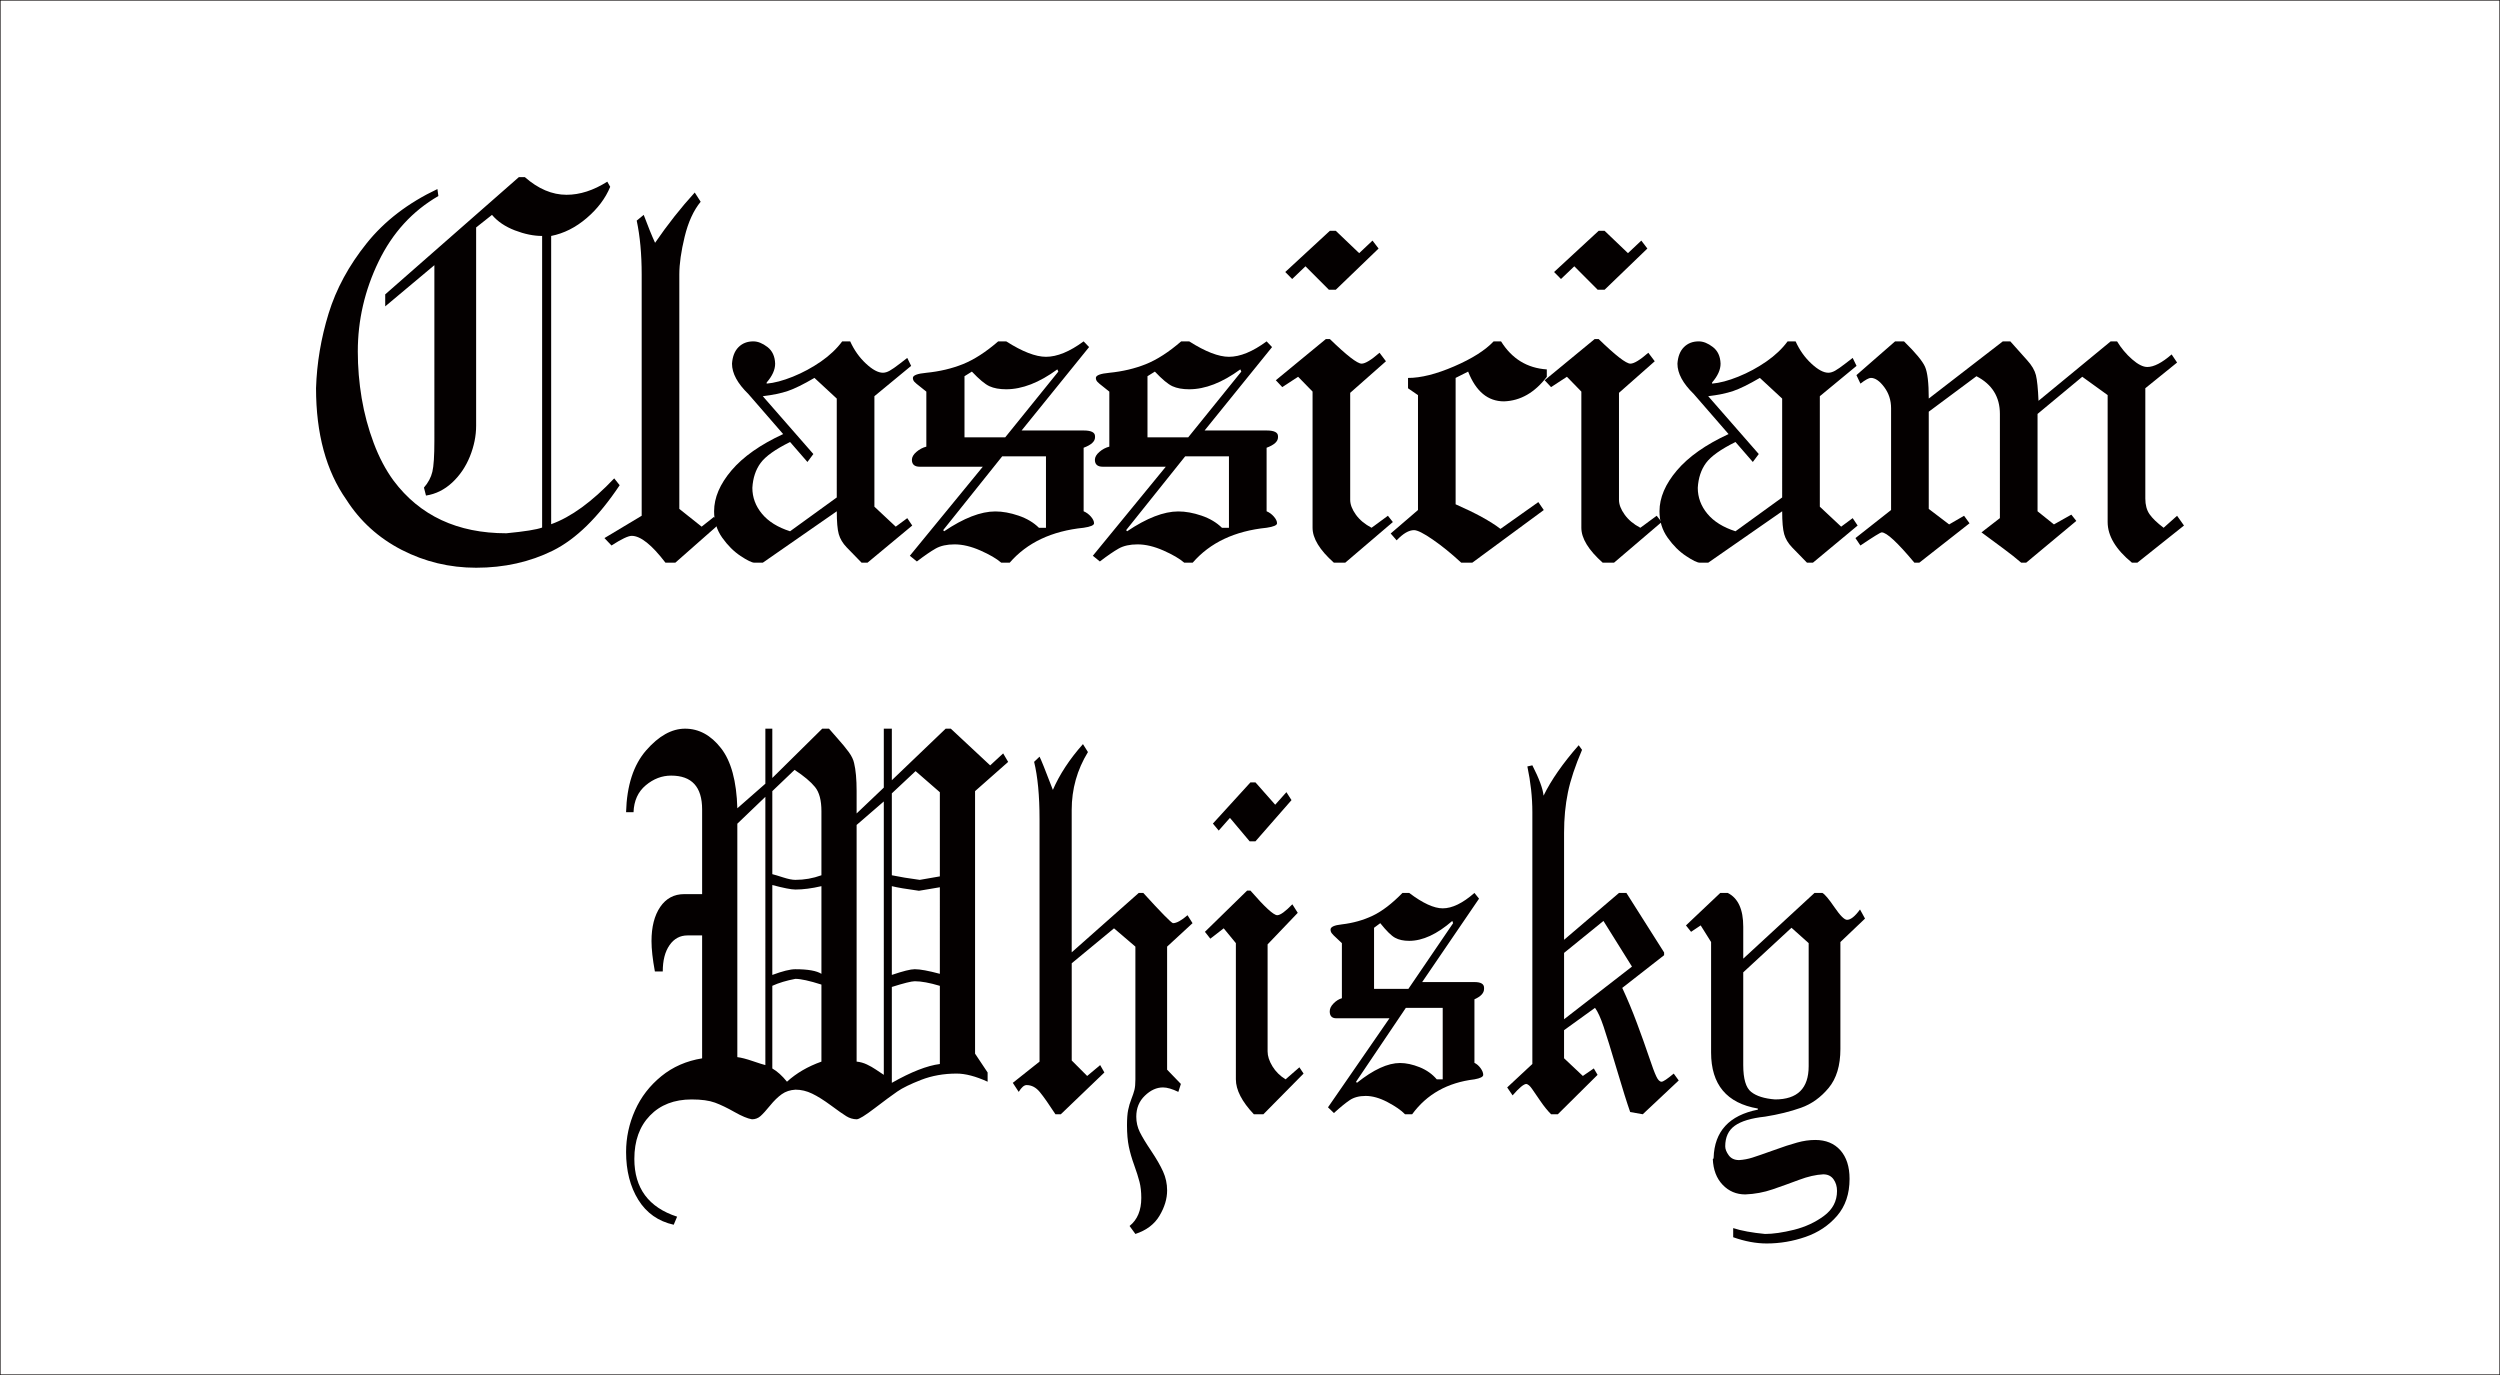 <?xml version="1.0" encoding="utf-8"?>
<!-- Generator: Adobe Illustrator 12.0.0, SVG Export Plug-In . SVG Version: 6.00 Build 51448)  -->
<!DOCTYPE svg PUBLIC "-//W3C//DTD SVG 1.1//EN" "http://www.w3.org/Graphics/SVG/1.1/DTD/svg11.dtd">
<svg  version="1.1" id="レイヤー_1" xmlns="http://www.w3.org/2000/svg" xmlns:xlink="http://www.w3.org/1999/xlink" width="438.516" height="241.176"
	 viewBox="0 0 438.516 241.176" overflow="visible" enable-background="new 0 0 438.516 241.176" xml:space="preserve">
<g>
	<g>
		<path fill="#040000" d="M95.092,92.535V41.388c-1.488,0-3.079-0.325-4.778-0.978c-1.698-0.653-3.037-1.559-4.016-2.719
			l-2.782,2.204v34.786c0,1.778-0.366,3.576-1.095,5.389c-0.732,1.807-1.772,3.339-3.12,4.59c-1.351,1.247-2.876,2.004-4.581,2.264
			l-0.358-1.398c0.75-0.86,1.244-1.79,1.477-2.777c0.235-0.985,0.353-2.8,0.353-5.444V46.513l-8.623,7.227v-2.105l23.446-20.569
			h1.042c2.353,2.068,4.794,3.101,7.318,3.101c2.34,0,4.723-0.77,7.147-2.302l0.511,0.904c-0.824,2.007-2.198,3.837-4.126,5.483
			c-1.926,1.649-4.002,2.694-6.23,3.135v50.561c3.473-1.242,7.161-3.924,11.061-8.038l0.955,1.202
			c-3.769,5.642-7.677,9.463-11.716,11.47c-4.04,1.998-8.527,3.003-13.459,3.003c-4.655,0-9.01-1.047-13.063-3.134
			c-4.053-2.091-7.286-5.023-9.698-8.797c-3.549-5.044-5.323-11.566-5.323-19.568c0.141-4.407,0.875-8.77,2.203-13.091
			c1.327-4.317,3.556-8.428,6.685-12.33c3.128-3.904,7.265-7.07,12.402-9.503l0.169,1.224c-4.553,2.629-8.051,6.456-10.484,11.484
			c-2.433,5.026-3.649,10.291-3.649,15.791c0,2.743,0.227,5.467,0.679,8.179c0.455,2.708,1.157,5.328,2.107,7.859
			c0.949,2.53,2.112,4.732,3.49,6.612c4.608,6.148,11.202,9.229,19.783,9.229C92.05,93.228,94.142,92.892,95.092,92.535z"/>
		<path fill="#040000" d="M112.555,90.468V48.129c0-3.56-0.291-6.707-0.873-9.433l1.23-1.005c0.753,2.009,1.413,3.644,1.991,4.9
			c2.207-3.217,4.528-6.156,6.959-8.821l1.038,1.618c-1.247,1.521-2.182,3.567-2.807,6.138c-0.624,2.575-0.935,4.775-0.935,6.603
			v41.136l3.914,3.113l2.17-1.717l1.06,1.126l-7.841,6.909h-1.736c-2.393-3.132-4.366-4.704-5.92-4.704
			c-0.611,0-1.792,0.564-3.546,1.691l-1.233-1.3L112.555,90.468z"/>
		<path fill="#040000" d="M137.37,76.14l-6.102-7.028c-1.913-1.859-2.869-3.632-2.869-5.315c0.085-1.257,0.464-2.224,1.137-2.901
			c0.672-0.679,1.542-1.017,2.605-1.017c0.792,0,1.614,0.333,2.476,0.99c0.855,0.659,1.308,1.635,1.348,2.923
			c0,1.059-0.496,2.161-1.488,3.302v0.195c1.332-0.114,2.867-0.521,4.606-1.221c1.735-0.704,3.374-1.588,4.915-2.654
			c1.536-1.069,2.779-2.247,3.731-3.535h1.401c0.694,1.532,1.617,2.832,2.764,3.898c1.146,1.069,2.139,1.602,2.973,1.602
			c0.37,0,0.766-0.117,1.189-0.354c0.427-0.236,1.025-0.656,1.798-1.252c0.771-0.597,1.2-0.929,1.286-0.992l0.681,1.396
			l-6.444,5.318v19.381l3.743,3.503l2.021-1.494l0.873,1.296l-7.846,6.517h-1.041c-1.073-1.096-1.954-1.998-2.632-2.707
			c-0.681-0.711-1.135-1.479-1.371-2.304c-0.231-0.821-0.347-2.156-0.347-4.004l-12.973,9.015h-1.488
			c-0.425,0-1.229-0.391-2.414-1.176c-1.182-0.786-2.254-1.85-3.211-3.195c-0.957-1.348-1.434-2.894-1.434-4.644
			c0-2.385,1.019-4.773,3.058-7.175C130.354,80.108,133.374,77.985,137.37,76.14z M146.774,69.913l-3.916-3.628
			c-1.956,1.144-3.516,1.91-4.68,2.302c-1.161,0.394-2.625,0.698-4.381,0.908l8.871,10.145l-1.041,1.394l-3.042-3.504
			c-2.581,1.278-4.304,2.502-5.169,3.679c-0.864,1.175-1.348,2.628-1.447,4.358c0,1.685,0.564,3.202,1.691,4.56
			c1.125,1.354,2.769,2.374,4.922,3.063l8.191-5.932V69.913z"/>
		<path fill="#040000" d="M172.389,81.867h-11.054c-0.92,0-1.382-0.406-1.382-1.21c0-0.474,0.264-0.94,0.788-1.387
			c0.525-0.455,1.108-0.765,1.745-0.927v-9.648c-0.284-0.245-0.657-0.542-1.117-0.894c-0.46-0.351-0.784-0.625-0.967-0.819
			c-0.185-0.197-0.276-0.427-0.276-0.688c0-0.457,0.787-0.759,2.36-0.905c2.323-0.228,4.462-0.736,6.418-1.517
			c1.956-0.787,4.019-2.116,6.186-3.994h1.405c2.834,1.805,5.161,2.707,6.976,2.707c1.953,0,4.154-0.902,6.604-2.707l0.957,1.002
			l-11.836,14.629h10.879c1.332,0,1.999,0.335,1.999,1.004v0.196c0,0.726-0.667,1.334-1.999,1.829v11.144
			c0.48,0.199,0.903,0.51,1.273,0.932c0.372,0.428,0.554,0.818,0.554,1.174c0,0.343-0.608,0.608-1.828,0.786
			c-5.597,0.569-9.918,2.611-12.964,6.123h-1.49c-0.806-0.703-2.022-1.412-3.645-2.13c-1.622-0.716-3.134-1.078-4.537-1.078
			c-1.347,0-2.453,0.244-3.318,0.733c-0.864,0.489-1.963,1.244-3.295,2.265l-1.232-1.003L172.389,81.867z M183.47,80.042h-7.677
			L165.438,92.99l0.169,0.198c3.445-2.32,6.435-3.479,8.974-3.479c1.273,0,2.636,0.246,4.081,0.74
			c1.448,0.494,2.638,1.202,3.572,2.125h1.236V80.042z M169.178,65.989v10.721h7.145l9.313-11.528l-0.171-0.391
			c-3.175,2.328-6.166,3.49-8.974,3.49c-1.174,0-2.154-0.178-2.934-0.534c-0.78-0.358-1.806-1.214-3.082-2.565L169.178,65.989z"/>
		<path fill="#040000" d="M204.485,81.867h-11.053c-0.92,0-1.381-0.406-1.381-1.21c0-0.474,0.263-0.94,0.787-1.387
			c0.521-0.455,1.104-0.765,1.745-0.927v-9.648c-0.282-0.245-0.657-0.542-1.117-0.894c-0.461-0.351-0.786-0.625-0.965-0.819
			c-0.187-0.197-0.28-0.427-0.28-0.688c0-0.457,0.789-0.759,2.363-0.905c2.321-0.228,4.464-0.736,6.418-1.517
			c1.955-0.787,4.014-2.116,6.185-3.994h1.403c2.834,1.805,5.165,2.707,6.977,2.707c1.953,0,4.156-0.902,6.602-2.707l0.958,1.002
			l-11.833,14.629h10.875c1.333,0,1.999,0.335,1.999,1.004v0.196c0,0.726-0.666,1.334-1.999,1.829v11.144
			c0.479,0.199,0.908,0.51,1.273,0.932c0.374,0.428,0.557,0.818,0.557,1.174c0,0.343-0.612,0.608-1.83,0.786
			c-5.597,0.569-9.916,2.611-12.962,6.123h-1.486c-0.811-0.703-2.024-1.412-3.646-2.13c-1.622-0.716-3.138-1.078-4.539-1.078
			c-1.347,0-2.453,0.244-3.317,0.733c-0.865,0.489-1.966,1.244-3.297,2.265l-1.231-1.003L204.485,81.867z M215.567,80.042h-7.678
			L197.533,92.99l0.171,0.198c3.446-2.32,6.438-3.479,8.974-3.479c1.277,0,2.635,0.246,4.083,0.74
			c1.446,0.494,2.632,1.202,3.574,2.125h1.231V80.042z M201.276,65.989v10.721h7.145l9.312-11.528l-0.171-0.391
			c-3.177,2.328-6.167,3.49-8.972,3.49c-1.175,0-2.151-0.178-2.936-0.534c-0.78-0.358-1.807-1.214-3.082-2.565L201.276,65.989z"/>
		<path fill="#040000" d="M230.233,68.686l-2.535-2.599l-2.784,1.815l-1.128-1.203l8.778-7.226h0.703
			c2.96,2.874,4.816,4.313,5.566,4.313c0.639,0,1.687-0.64,3.146-1.911l1.125,1.494l-6.271,5.535v18.768
			c0,0.819,0.336,1.688,0.997,2.61c0.67,0.923,1.584,1.685,2.75,2.291l2.869-2.105l0.868,1.1l-8.353,7.129h-1.997
			c-2.491-2.222-3.735-4.265-3.735-6.126V68.686z M225.441,47.712l7.825-7.226h1.039l4.105,3.92l2.336-2.205l1.066,1.395
			l-7.508,7.229h-1.208l-4.105-4.116l-2.334,2.23L225.441,47.712z"/>
		<path fill="#040000" d="M248.724,89.463V69.308l-1.747-1.201v-1.813c2.261,0,4.955-0.676,8.095-2.033
			c3.139-1.353,5.445-2.816,6.922-4.383h1.299c1.903,3.05,4.578,4.691,8.026,4.918v1.297c-2.114,2.772-4.617,4.211-7.506,4.308
			c-2.829,0-4.927-1.74-6.292-5.22l-2.195,1.104v22.172c3.501,1.535,6.124,2.976,7.867,4.313l6.64-4.701l0.956,1.394l-12.538,9.235
			h-1.94c-1.73-1.6-3.397-2.951-4.993-4.052c-1.6-1.105-2.694-1.655-3.288-1.655c-0.912,0-1.928,0.599-3.05,1.788l-1.045-1.2
			L248.724,89.463z"/>
		<path fill="#040000" d="M277.378,68.686l-2.53-2.599l-2.784,1.815l-1.127-1.203l8.776-7.226h0.703
			c2.959,2.874,4.814,4.313,5.567,4.313c0.637,0,1.686-0.64,3.142-1.911l1.127,1.494l-6.272,5.535v18.768
			c0,0.819,0.334,1.688,1.002,2.61c0.665,0.923,1.58,1.685,2.743,2.291l2.869-2.105l0.872,1.1l-8.354,7.129h-1.993
			c-2.49-2.222-3.74-4.265-3.74-6.126V68.686z M272.594,47.712l7.822-7.226h1.039l4.101,3.92l2.341-2.205l1.063,1.395l-7.504,7.229
			h-1.212l-4.101-4.116l-2.336,2.23L272.594,47.712z"/>
		<path fill="#040000" d="M303.2,76.14l-6.103-7.028c-1.913-1.859-2.863-3.632-2.863-5.315c0.08-1.257,0.461-2.224,1.132-2.901
			c0.674-0.679,1.541-1.017,2.605-1.017c0.793,0,1.618,0.333,2.474,0.99c0.861,0.659,1.311,1.635,1.353,2.923
			c0,1.059-0.498,2.161-1.489,3.302v0.195c1.334-0.114,2.87-0.521,4.602-1.221c1.741-0.704,3.377-1.588,4.916-2.654
			c1.537-1.069,2.782-2.247,3.73-3.535h1.403c0.693,1.532,1.612,2.832,2.764,3.898c1.146,1.069,2.14,1.602,2.975,1.602
			c0.368,0,0.761-0.117,1.188-0.354c0.426-0.236,1.023-0.656,1.794-1.252c0.771-0.597,1.202-0.929,1.288-0.992l0.679,1.396
			l-6.44,5.318v19.381l3.741,3.503l2.021-1.494l0.87,1.296l-7.842,6.517h-1.043c-1.075-1.096-1.951-1.998-2.635-2.707
			c-0.68-0.711-1.135-1.479-1.367-2.304c-0.231-0.821-0.35-2.156-0.35-4.004l-12.97,9.015h-1.485c-0.43,0-1.235-0.391-2.416-1.176
			c-1.188-0.786-2.257-1.85-3.21-3.195c-0.96-1.348-1.438-2.894-1.438-4.644c0-2.385,1.019-4.773,3.06-7.175
			C296.183,80.108,299.203,77.985,303.2,76.14z M312.603,69.913l-3.914-3.628c-1.957,1.144-3.517,1.91-4.678,2.302
			c-1.165,0.394-2.624,0.698-4.382,0.908l8.869,10.145l-1.043,1.394l-3.041-3.504c-2.58,1.278-4.302,2.502-5.168,3.679
			c-0.863,1.175-1.346,2.628-1.446,4.358c0,1.685,0.563,3.202,1.691,4.56c1.125,1.354,2.769,2.374,4.923,3.063l8.188-5.932V69.913z"
			/>
		<path fill="#040000" d="M331.707,89.461V71.602c0-1.388-0.396-2.622-1.199-3.699c-0.801-1.078-1.589-1.618-2.349-1.618
			c-0.337,0-0.954,0.335-1.827,1.004l-0.704-1.491l6.782-5.919h1.562c2.019,1.973,3.247,3.456,3.684,4.443
			c0.439,0.985,0.66,2.846,0.66,5.588l12.989-10.031h1.315l2.95,3.303c0.806,0.883,1.321,1.754,1.542,2.618
			c0.215,0.865,0.366,2.366,0.455,4.505l12.659-10.426h1.121c0.734,1.207,1.614,2.258,2.646,3.153
			c1.021,0.894,1.911,1.339,2.658,1.339c1.146,0,2.571-0.73,4.267-2.203l0.956,1.423l-5.571,4.507v19.355
			c0,1.109,0.245,2.022,0.731,2.73c0.492,0.711,1.314,1.509,2.478,2.391l2.362-2.105l1.21,1.712l-8.177,6.517h-0.952
			c-2.842-2.335-4.261-4.714-4.261-7.129V69.3l-4.45-3.213l-7.845,6.519v17.076l2.874,2.304l3.053-1.716l0.872,1.103l-8.793,7.324
			h-0.874c-0.867-0.753-1.903-1.574-3.124-2.475c-1.216-0.9-2.496-1.844-3.842-2.841l3.23-2.501V72.606
			c0-2.99-1.369-5.195-4.114-6.614l-8.366,6.223v17.051l3.576,2.721l2.619-1.518l0.957,1.319l-8.805,6.909h-0.868
			c-2.958-3.543-4.866-5.315-5.732-5.315c-0.214,0-1.456,0.77-3.735,2.303l-0.87-1.3L331.707,89.461z"/>
	</g>
	<g>
		<path fill="#040000" d="M123.156,185.642V164.08h-2.565c-1.302,0-2.35,0.564-3.146,1.7c-0.795,1.134-1.192,2.678-1.192,4.618
			h-1.383c-0.396-2.144-0.592-3.917-0.592-5.32c0-2.505,0.513-4.503,1.534-6.003c1.021-1.487,2.419-2.239,4.19-2.239h3.155v-14.856
			c0-3.957-1.812-5.933-5.432-5.933c-1.617,0-3.101,0.564-4.458,1.701c-1.355,1.136-2.068,2.708-2.142,4.714h-1.309
			c0.132-4.684,1.304-8.295,3.519-10.836c2.213-2.54,4.491-3.813,6.829-3.813c2.422,0,4.524,1.141,6.302,3.418
			s2.735,5.793,2.866,10.547l4.917-4.311v-9.654h1.218v8.649l8.758-8.649h1.183c0.109,0.144,0.592,0.698,1.447,1.653
			c0.856,0.956,1.531,1.777,2.03,2.463c0.495,0.685,0.801,1.324,0.924,1.911c0.297,1.21,0.445,2.852,0.445,4.92v3.925l4.768-4.533
			v-10.339h1.41v9.042l9.444-9.042h0.9l6.904,6.442l2.278-2.104l0.876,1.492l-5.804,5.126v46.047l2.202,3.303v1.62
			c-2.078-0.949-3.887-1.426-5.429-1.426c-2.271,0-4.348,0.372-6.229,1.102c-1.884,0.734-3.277,1.414-4.184,2.046
			c-0.908,0.624-2.219,1.593-3.936,2.904c-1.714,1.31-2.782,1.967-3.2,1.967c-0.645-0.018-1.244-0.193-1.802-0.539
			c-0.556-0.339-1.453-0.971-2.696-1.892c-1.243-0.916-2.345-1.608-3.298-2.068c-0.956-0.463-1.931-0.698-2.924-0.698
			c-0.931,0.053-1.735,0.313-2.41,0.793c-0.677,0.483-1.361,1.146-2.054,2.001c-0.694,0.854-1.254,1.467-1.678,1.844
			c-0.423,0.37-0.922,0.56-1.495,0.56c-0.778-0.131-1.799-0.56-3.064-1.277c-1.269-0.723-2.413-1.271-3.425-1.646
			c-1.016-0.372-2.378-0.56-4.089-0.56c-3.06,0-5.497,0.944-7.321,2.833c-1.822,1.886-2.733,4.421-2.733,7.607
			c0,5.127,2.5,8.501,7.502,10.123l-0.596,1.417c-2.708-0.605-4.776-2.064-6.208-4.367c-1.432-2.313-2.146-5.109-2.146-8.393
			c0-2.525,0.521-4.962,1.568-7.307c1.042-2.339,2.58-4.331,4.609-5.985C118.024,187.129,120.411,186.084,123.156,185.642z
			 M129.332,185.428c0.681,0.08,1.584,0.313,2.709,0.699c1.124,0.385,1.859,0.616,2.208,0.695V139.77l-4.917,4.712V185.428z
			 M144.083,153.528v-11.254c0-1.896-0.374-3.312-1.125-4.229c-0.749-0.923-1.945-1.927-3.587-3.005l-3.902,3.729v14.566
			c0.383,0.094,1.018,0.286,1.908,0.572c0.888,0.286,1.601,0.427,2.141,0.427C141.074,154.334,142.597,154.069,144.083,153.528z
			 M144.083,155.439c-1.691,0.395-3.213,0.591-4.567,0.591c-0.734,0-2.083-0.268-4.048-0.791v15.77
			c1.776-0.66,3.125-1.002,4.048-1.002c2.205,0,3.727,0.274,4.567,0.808V155.439z M144.083,186.216v-13.515
			c-2.111-0.674-3.633-1.003-4.567-1.003c-1.549,0.291-2.898,0.696-4.048,1.218v14.499c0.875,0.506,1.733,1.281,2.572,2.323
			C139.682,188.242,141.698,187.063,144.083,186.216z M150.256,186.211c0.633,0.063,1.235,0.233,1.801,0.501
			c0.566,0.273,1.083,0.56,1.54,0.872c0.461,0.308,0.938,0.626,1.427,0.951V140.58l-4.768,4.12V186.211z M164.856,138.962
			l-4.258-3.703l-4.165,3.902v14.366c1.394,0.293,3.025,0.557,4.899,0.807c0.594-0.098,1.77-0.302,3.524-0.612V138.962z
			 M164.856,155.63c-0.428,0.085-1.056,0.189-1.878,0.32c-0.822,0.133-1.419,0.231-1.788,0.298c-2.195-0.298-3.782-0.565-4.757-0.81
			v15.569c1.944-0.66,3.285-1.002,4.024-1.002c0.942,0,2.406,0.274,4.399,0.808V155.63z M164.856,172.923
			c-1.801-0.539-3.268-0.807-4.399-0.807c-0.562,0-1.902,0.33-4.024,1.003v16.817c3.395-1.928,6.204-3.023,8.423-3.301V172.923z"/>
		<path fill="#040000" d="M182.342,186.211v-42.532c0-4.104-0.318-7.45-0.951-10.049l0.951-0.905
			c0.237,0.424,1.018,2.371,2.339,5.828c1.178-2.721,2.94-5.404,5.275-8.033l0.875,1.398c-1.898,3.101-2.848,6.482-2.848,10.139
			v24.988l11.756-10.417h0.802c3.113,3.42,4.847,5.187,5.204,5.302c0.629,0,1.482-0.461,2.554-1.396l0.881,1.396l-4.462,4.113
			v21.584l2.416,2.502l-0.445,1.395c-1.073-0.519-1.97-0.783-2.696-0.783c-1.122,0-2.181,0.485-3.178,1.451
			c-1.004,0.963-1.504,2.186-1.504,3.676c0,0.965,0.205,1.862,0.616,2.698c0.413,0.834,1.074,1.935,1.991,3.295
			c0.914,1.366,1.609,2.569,2.087,3.622c0.475,1.041,0.715,2.154,0.715,3.335c0,1.452-0.446,2.933-1.333,4.421
			c-0.882,1.5-2.299,2.566-4.234,3.206l-1.021-1.401c1.372-1.094,2.056-2.735,2.056-4.924c0-1.06-0.105-2.004-0.314-2.818
			c-0.209-0.813-0.519-1.792-0.931-2.931c-0.411-1.135-0.725-2.214-0.938-3.232c-0.212-1.023-0.324-2.281-0.324-3.766
			c0-1.126,0.068-2.018,0.201-2.669c0.13-0.658,0.319-1.293,0.564-1.916c0.243-0.619,0.426-1.151,0.538-1.601
			c0.114-0.449,0.17-1.069,0.17-1.851v-23.293l-3.751-3.209l-7.417,6.129v17.053l2.709,2.715l2.28-1.908l0.737,1.296l-7.637,7.327
			h-0.946c-1.155-1.777-2.07-3.079-2.74-3.894c-0.667-0.814-1.442-1.224-2.324-1.224c-0.429,0-0.889,0.395-1.378,1.195l-1.037-1.587
			L182.342,186.211z"/>
		<path fill="#040000" d="M216.781,165.432l-2.134-2.598l-2.348,1.817l-0.948-1.204l7.397-7.227h0.59
			c2.496,2.874,4.061,4.313,4.694,4.313c0.539,0,1.419-0.64,2.654-1.913l0.948,1.496l-5.289,5.534v18.768
			c0,0.821,0.28,1.685,0.842,2.612c0.56,0.923,1.333,1.688,2.311,2.293l2.424-2.111l0.731,1.1l-7.043,7.133h-1.681
			c-2.098-2.221-3.149-4.266-3.149-6.128V165.432z M212.748,144.461l6.59-7.229h0.875l3.464,3.921l1.967-2.202l0.894,1.395
			l-6.325,7.228h-1.018l-3.457-4.114l-1.968,2.227L212.748,144.461z"/>
		<path fill="#040000" d="M243.721,178.614h-9.315c-0.775,0-1.162-0.401-1.162-1.207c0-0.478,0.216-0.941,0.661-1.389
			c0.441-0.457,0.932-0.762,1.471-0.924v-9.654c-0.242-0.239-0.553-0.541-0.941-0.892c-0.391-0.35-0.662-0.624-0.815-0.824
			c-0.16-0.193-0.234-0.42-0.234-0.679c0-0.456,0.662-0.764,1.991-0.904c1.955-0.23,3.759-0.736,5.407-1.521
			c1.65-0.789,3.39-2.119,5.214-3.992h1.184c2.391,1.807,4.351,2.702,5.881,2.702c1.647,0,3.501-0.896,5.563-2.702l0.806,1.004
			l-9.974,14.629h9.168c1.122,0,1.687,0.329,1.687,1v0.197c0,0.722-0.564,1.336-1.687,1.828v11.144
			c0.409,0.197,0.766,0.509,1.076,0.932c0.31,0.427,0.465,0.817,0.465,1.174c0,0.346-0.513,0.605-1.541,0.789
			c-4.715,0.566-8.356,2.61-10.922,6.121h-1.256c-0.681-0.703-1.706-1.411-3.07-2.128c-1.369-0.72-2.645-1.083-3.831-1.083
			c-1.134,0-2.064,0.247-2.791,0.735c-0.729,0.49-1.655,1.243-2.777,2.265l-1.041-1.002L243.721,178.614z M253.061,176.792h-6.471
			l-8.726,12.947l0.143,0.198c2.904-2.321,5.422-3.479,7.563-3.479c1.078,0,2.22,0.251,3.439,0.736
			c1.219,0.494,2.224,1.205,3.011,2.131h1.041V176.792z M241.017,162.736v10.723h6.021l7.848-11.528l-0.146-0.392
			c-2.674,2.325-5.195,3.492-7.56,3.492c-0.993,0-1.817-0.178-2.471-0.537c-0.662-0.356-1.526-1.215-2.602-2.563L241.017,162.736z"
			/>
		<path fill="#040000" d="M268.785,186.627V142.45c0-2.61-0.298-5.28-0.876-8.012l0.876-0.196c1.197,2.338,1.847,4.11,1.967,5.321
			c1.338-2.747,3.393-5.691,6.162-8.845l0.587,0.809c-1.202,2.807-2.034,5.302-2.479,7.472c-0.449,2.176-0.675,4.53-0.675,7.077
			v18.771l9.631-8.218h1.305l6.613,10.437v0.483l-7.343,5.734c0.933,2.004,1.796,4.076,2.588,6.209
			c0.796,2.127,1.485,4.062,2.072,5.8c0.581,1.74,1.021,2.919,1.319,3.53c0.287,0.612,0.594,0.917,0.916,0.917
			c0.289,0,1-0.477,2.135-1.426l0.876,1.206l-6.309,5.927l-2.206-0.392c-0.537-1.522-1.319-4.011-2.347-7.476
			c-1.026-3.46-1.8-5.96-2.313-7.489c-0.515-1.539-1.017-2.639-1.509-3.308l-5.43,3.919v4.925l3.298,3.105l1.922-1.324l0.659,1.129
			l-6.969,6.91h-1.182c-0.622-0.617-1.248-1.396-1.88-2.32c-0.634-0.916-1.12-1.632-1.469-2.14
			c-0.346-0.503-0.675-0.788-0.985-0.856c-0.452,0-1.259,0.672-2.42,2.007l-0.947-1.396L268.785,186.627z M286.257,169.547
			l-5.002-8.009l-6.907,5.607v11.639L286.257,169.547z"/>
		<path fill="#040000" d="M308.339,194.639v-0.193c-5.468-0.936-8.203-4.211-8.203-9.832v-19.378l-1.825-2.914l-1.686,1.126
			l-0.897-1.124l6.019-5.695h1.316c1.81,0.911,2.714,2.885,2.714,5.922v5.604l12.496-11.525h1.393
			c0.418,0.226,1.127,1.065,2.123,2.526c0.998,1.457,1.729,2.187,2.195,2.187c0.632,0,1.393-0.605,2.274-1.816l0.877,1.599
			l-4.319,4.112v18.767c0,2.893-0.688,5.172-2.06,6.826c-1.379,1.66-2.99,2.821-4.852,3.479c-1.861,0.663-3.957,1.179-6.304,1.556
			c-2.421,0.258-4.193,0.794-5.31,1.597c-1.112,0.792-1.675,2.005-1.675,3.62c0,0.473,0.204,0.997,0.609,1.555
			c0.407,0.566,1.016,0.849,1.832,0.849c0.799-0.051,1.573-0.195,2.315-0.433c0.75-0.235,1.972-0.663,3.664-1.266
			c1.702-0.623,3.095-1.079,4.198-1.376c1.097-0.308,2.155-0.455,3.171-0.455c1.861,0,3.332,0.602,4.409,1.809
			c1.073,1.213,1.611,2.877,1.611,5.016c0,2.63-0.73,4.786-2.194,6.488c-1.462,1.693-3.308,2.922-5.529,3.69
			c-2.225,0.77-4.496,1.154-6.813,1.154c-1.863,0-3.823-0.365-5.877-1.094v-1.601c1.43,0.466,3.294,0.806,5.588,1.027
			c1.41,0,3.109-0.248,5.082-0.734c1.979-0.499,3.731-1.304,5.257-2.439c1.522-1.127,2.285-2.583,2.285-4.372
			c0-0.795-0.205-1.48-0.619-2.055c-0.414-0.573-1.015-0.86-1.801-0.86c-1.281,0.065-2.691,0.385-4.231,0.966
			c-1.543,0.576-3.086,1.136-4.628,1.664c-1.546,0.534-3.147,0.829-4.809,0.894c-1.568,0-2.896-0.562-3.973-1.688
			c-1.077-1.128-1.651-2.637-1.726-4.531c0.059,0,0.101-0.033,0.117-0.087c0.02-0.057,0.026-0.103,0.026-0.134
			C300.726,198.442,303.313,195.636,308.339,194.639z M317.252,165.432l-3.016-2.696l-8.46,7.818v16.269
			c0,2.404,0.462,3.974,1.383,4.701c0.922,0.736,2.324,1.18,4.204,1.324c3.927,0,5.889-1.942,5.889-5.83V165.432z"/>
	</g>
</g>
<rect x="0.05" y="0.05" fill="none" stroke="#040000" stroke-width="0.1" width="438.416" height="241.077"/>
</svg>
